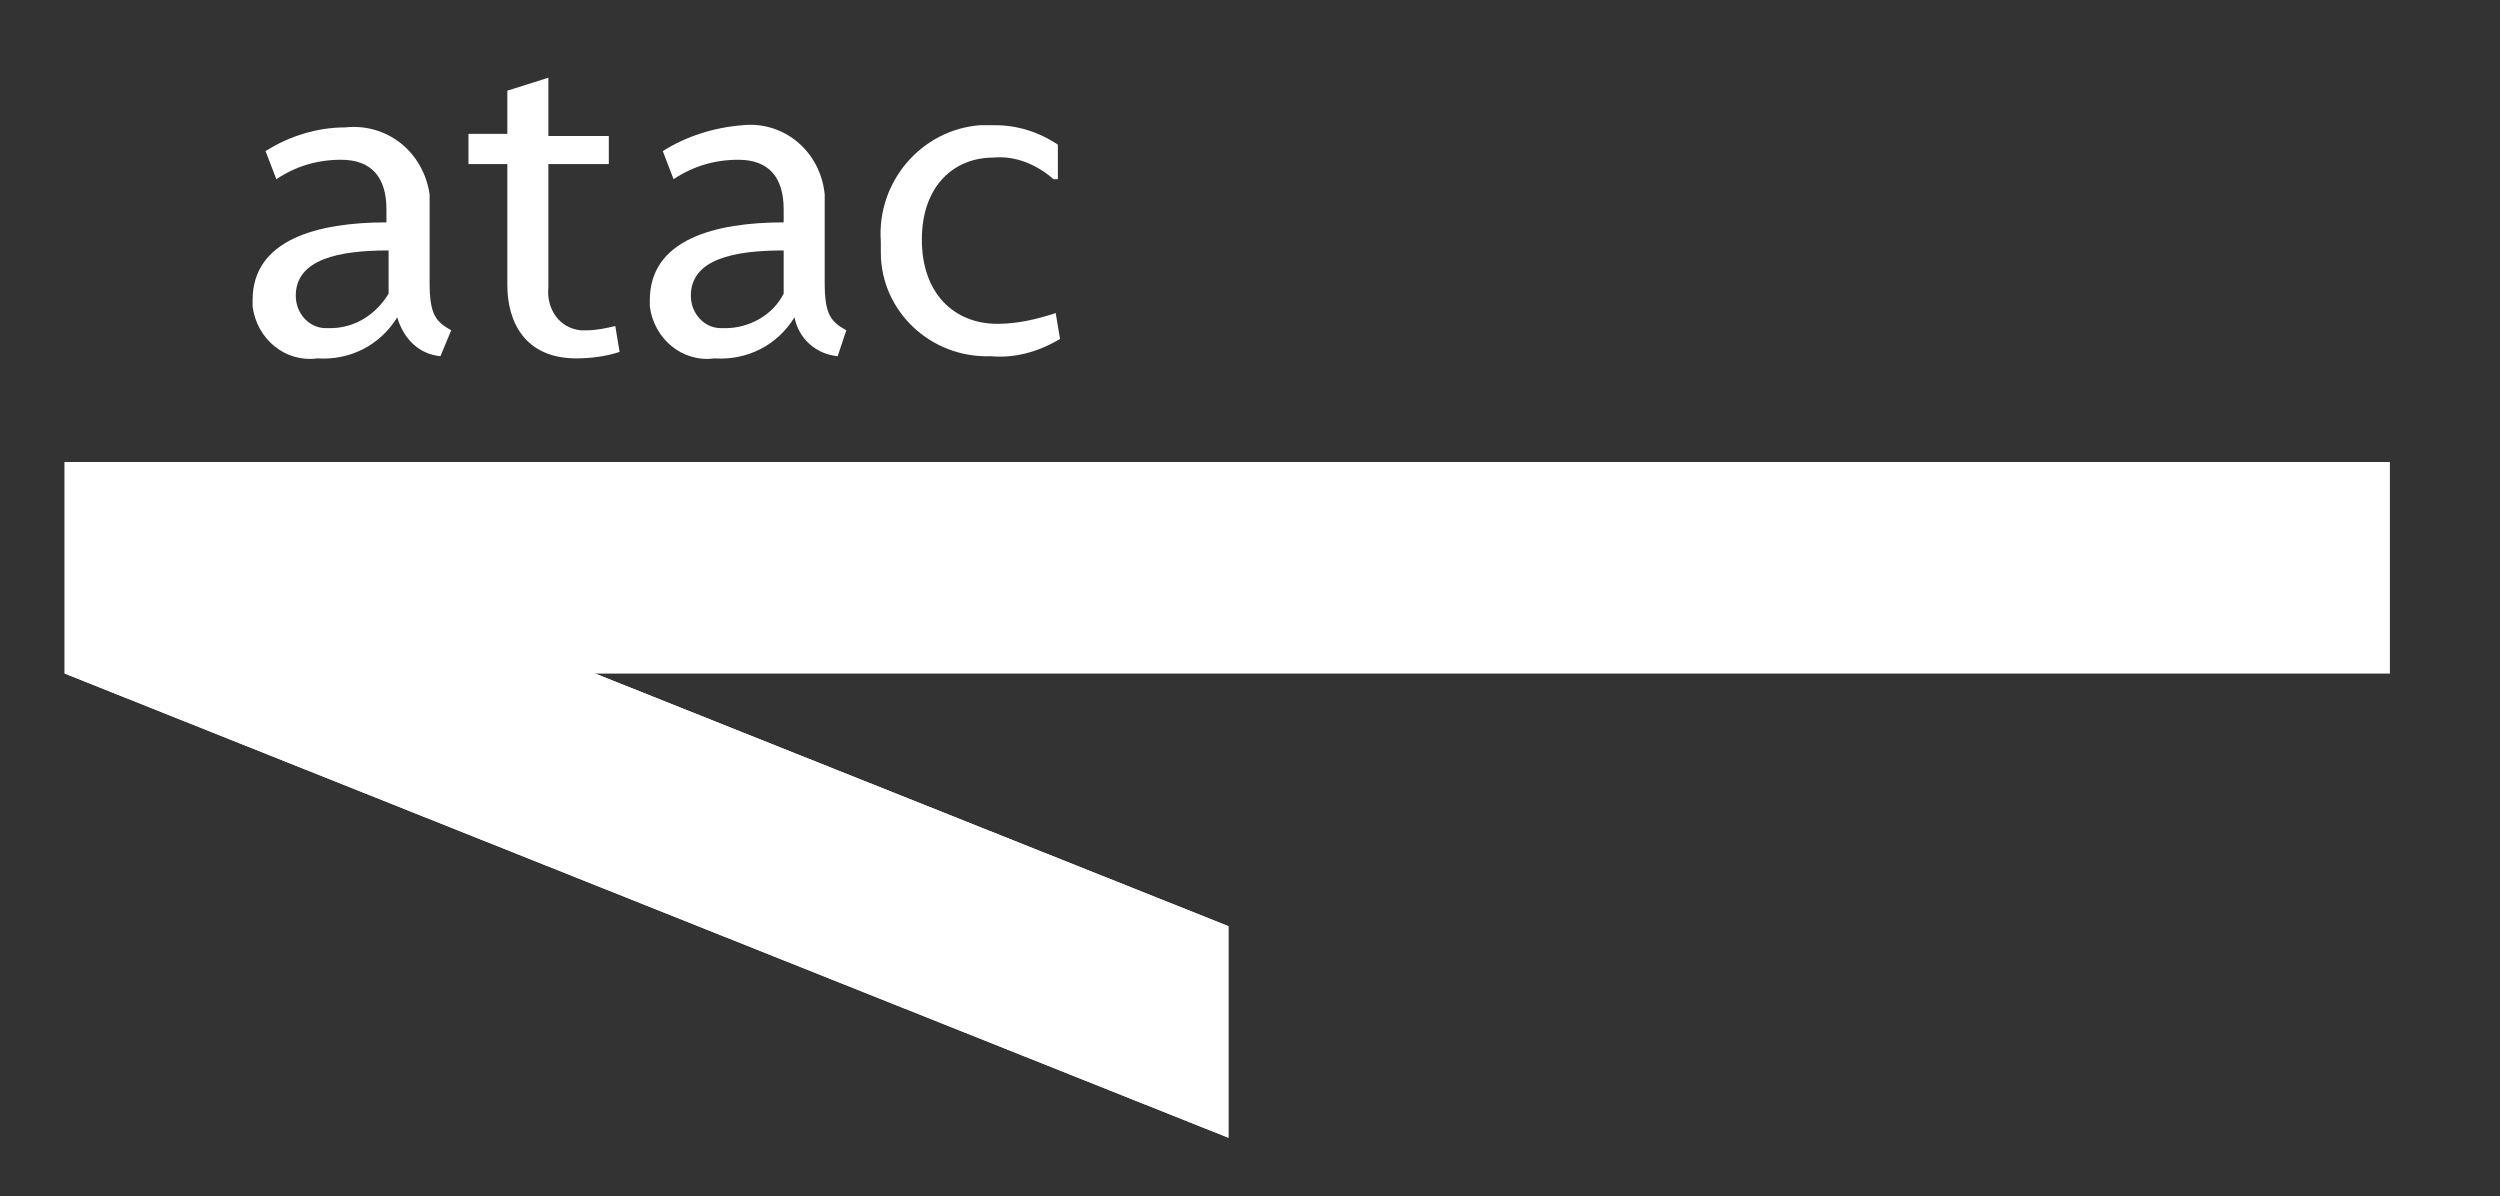 <?xml version="1.0" encoding="utf-8"?>
<!-- Generator: Adobe Illustrator 25.2.3, SVG Export Plug-In . SVG Version: 6.00 Build 0)  -->
<svg version="1.1" id="Livello_1" xmlns="http://www.w3.org/2000/svg" xmlns:xlink="http://www.w3.org/1999/xlink" x="0px" y="0px"
	 viewBox="0 0 115.8 55.4" style="enable-background:new 0 0 115.8 55.4;" xml:space="preserve">
<rect x="0" y="0" width="115.8" height="55.4" fill="#333333" stroke="none"/>
<style type="text/css">
	.st0{clip-path:url(#SVGID_2_);}
	.st1{fill:#FFFFFF;}
</style>
<g>
	<defs>
		<polygon id="SVGID_1_" points="3,21.4 56.9,42.9 56.9,52.7 3,31.2 		"/>
	</defs>
	<use xlink:href="#SVGID_1_"  style="overflow:visible;fill:#FFFFFF;"/>
	<clipPath id="SVGID_2_">
		<use xlink:href="#SVGID_1_"  style="overflow:visible;"/>
	</clipPath>
	<g class="st0">
		<rect x="3" y="21.4" class="st1" width="53.9" height="33.2"/>
	</g>
</g>
<rect x="3" y="21.4" class="st1" width="107.7" height="9.8"/>
<path class="st1" d="M20.4,16.5c-1-0.1-1.7-0.8-2-1.8c-0.8,1.3-2.2,2-3.7,1.9c-1.5,0.2-2.8-0.9-3-2.4c0-0.1,0-0.2,0-0.3
	c0-2.8,3-3.6,6.2-3.6V9.7c0-1.5-0.7-2.3-2.1-2.3c-1.1,0-2.1,0.3-3,0.9L12.3,7c1.1-0.7,2.4-1.1,3.7-1.1C17.9,5.7,19.6,7,19.9,9
	c0,0.1,0,0.3,0,0.4v3.7c0,1.5,0.3,1.8,1,2.2 M18,13.6v-2c-2.3,0-4.3,0.4-4.3,2.1c0,0.8,0.6,1.5,1.4,1.5c0.1,0,0.1,0,0.2,0
	C16.4,15.2,17.4,14.6,18,13.6z"/>
<path class="st1" d="M25.4,7.6v5.7c-0.1,1,0.5,1.9,1.5,2c0.1,0,0.2,0,0.3,0c0.4,0,0.9-0.1,1.3-0.2l0.2,1.2c-0.6,0.2-1.3,0.3-2,0.3
	c-2.4,0-3.2-1.7-3.2-3.4V7.6h-1.8V6.2h1.8V4.2l1.9-0.6v2.7h2.8v1.3"/>
<path class="st1" d="M38.8,16.5c-1-0.1-1.8-0.8-2-1.8c-0.8,1.3-2.2,2-3.7,1.9c-1.5,0.2-2.8-0.9-3-2.4c0-0.1,0-0.2,0-0.3
	c0-2.8,3-3.6,6.2-3.6V9.7c0-1.5-0.7-2.3-2.1-2.3c-1.1,0-2.1,0.3-3,0.9L30.7,7c1.1-0.7,2.4-1.1,3.7-1.2C36.3,5.6,38,7,38.2,9
	c0,0.1,0,0.3,0,0.4v3.7c0,1.5,0.3,1.8,1,2.2 M36.3,13.6v-2C34,11.6,32,12,32,13.7c0,0.8,0.6,1.5,1.4,1.5c0.1,0,0.1,0,0.2,0
	C34.7,15.2,35.8,14.6,36.3,13.6L36.3,13.6z"/>
<path class="st1" d="M46.1,5.8c1,0,2,0.3,2.9,0.9v1.6h-0.2c-0.8-0.7-1.8-1.1-2.8-1c-1.8,0-3.3,1.3-3.3,3.8s1.5,3.9,3.5,3.9
	c0.9,0,1.8-0.2,2.7-0.5l0.2,1.2c-1,0.6-2.1,0.9-3.2,0.8c-2.8,0.1-5.1-2.1-5.1-4.8c0-0.2,0-0.3,0-0.5c-0.2-2.8,1.9-5.2,4.6-5.4
	C45.6,5.8,45.8,5.8,46.1,5.8"/>
</svg>
